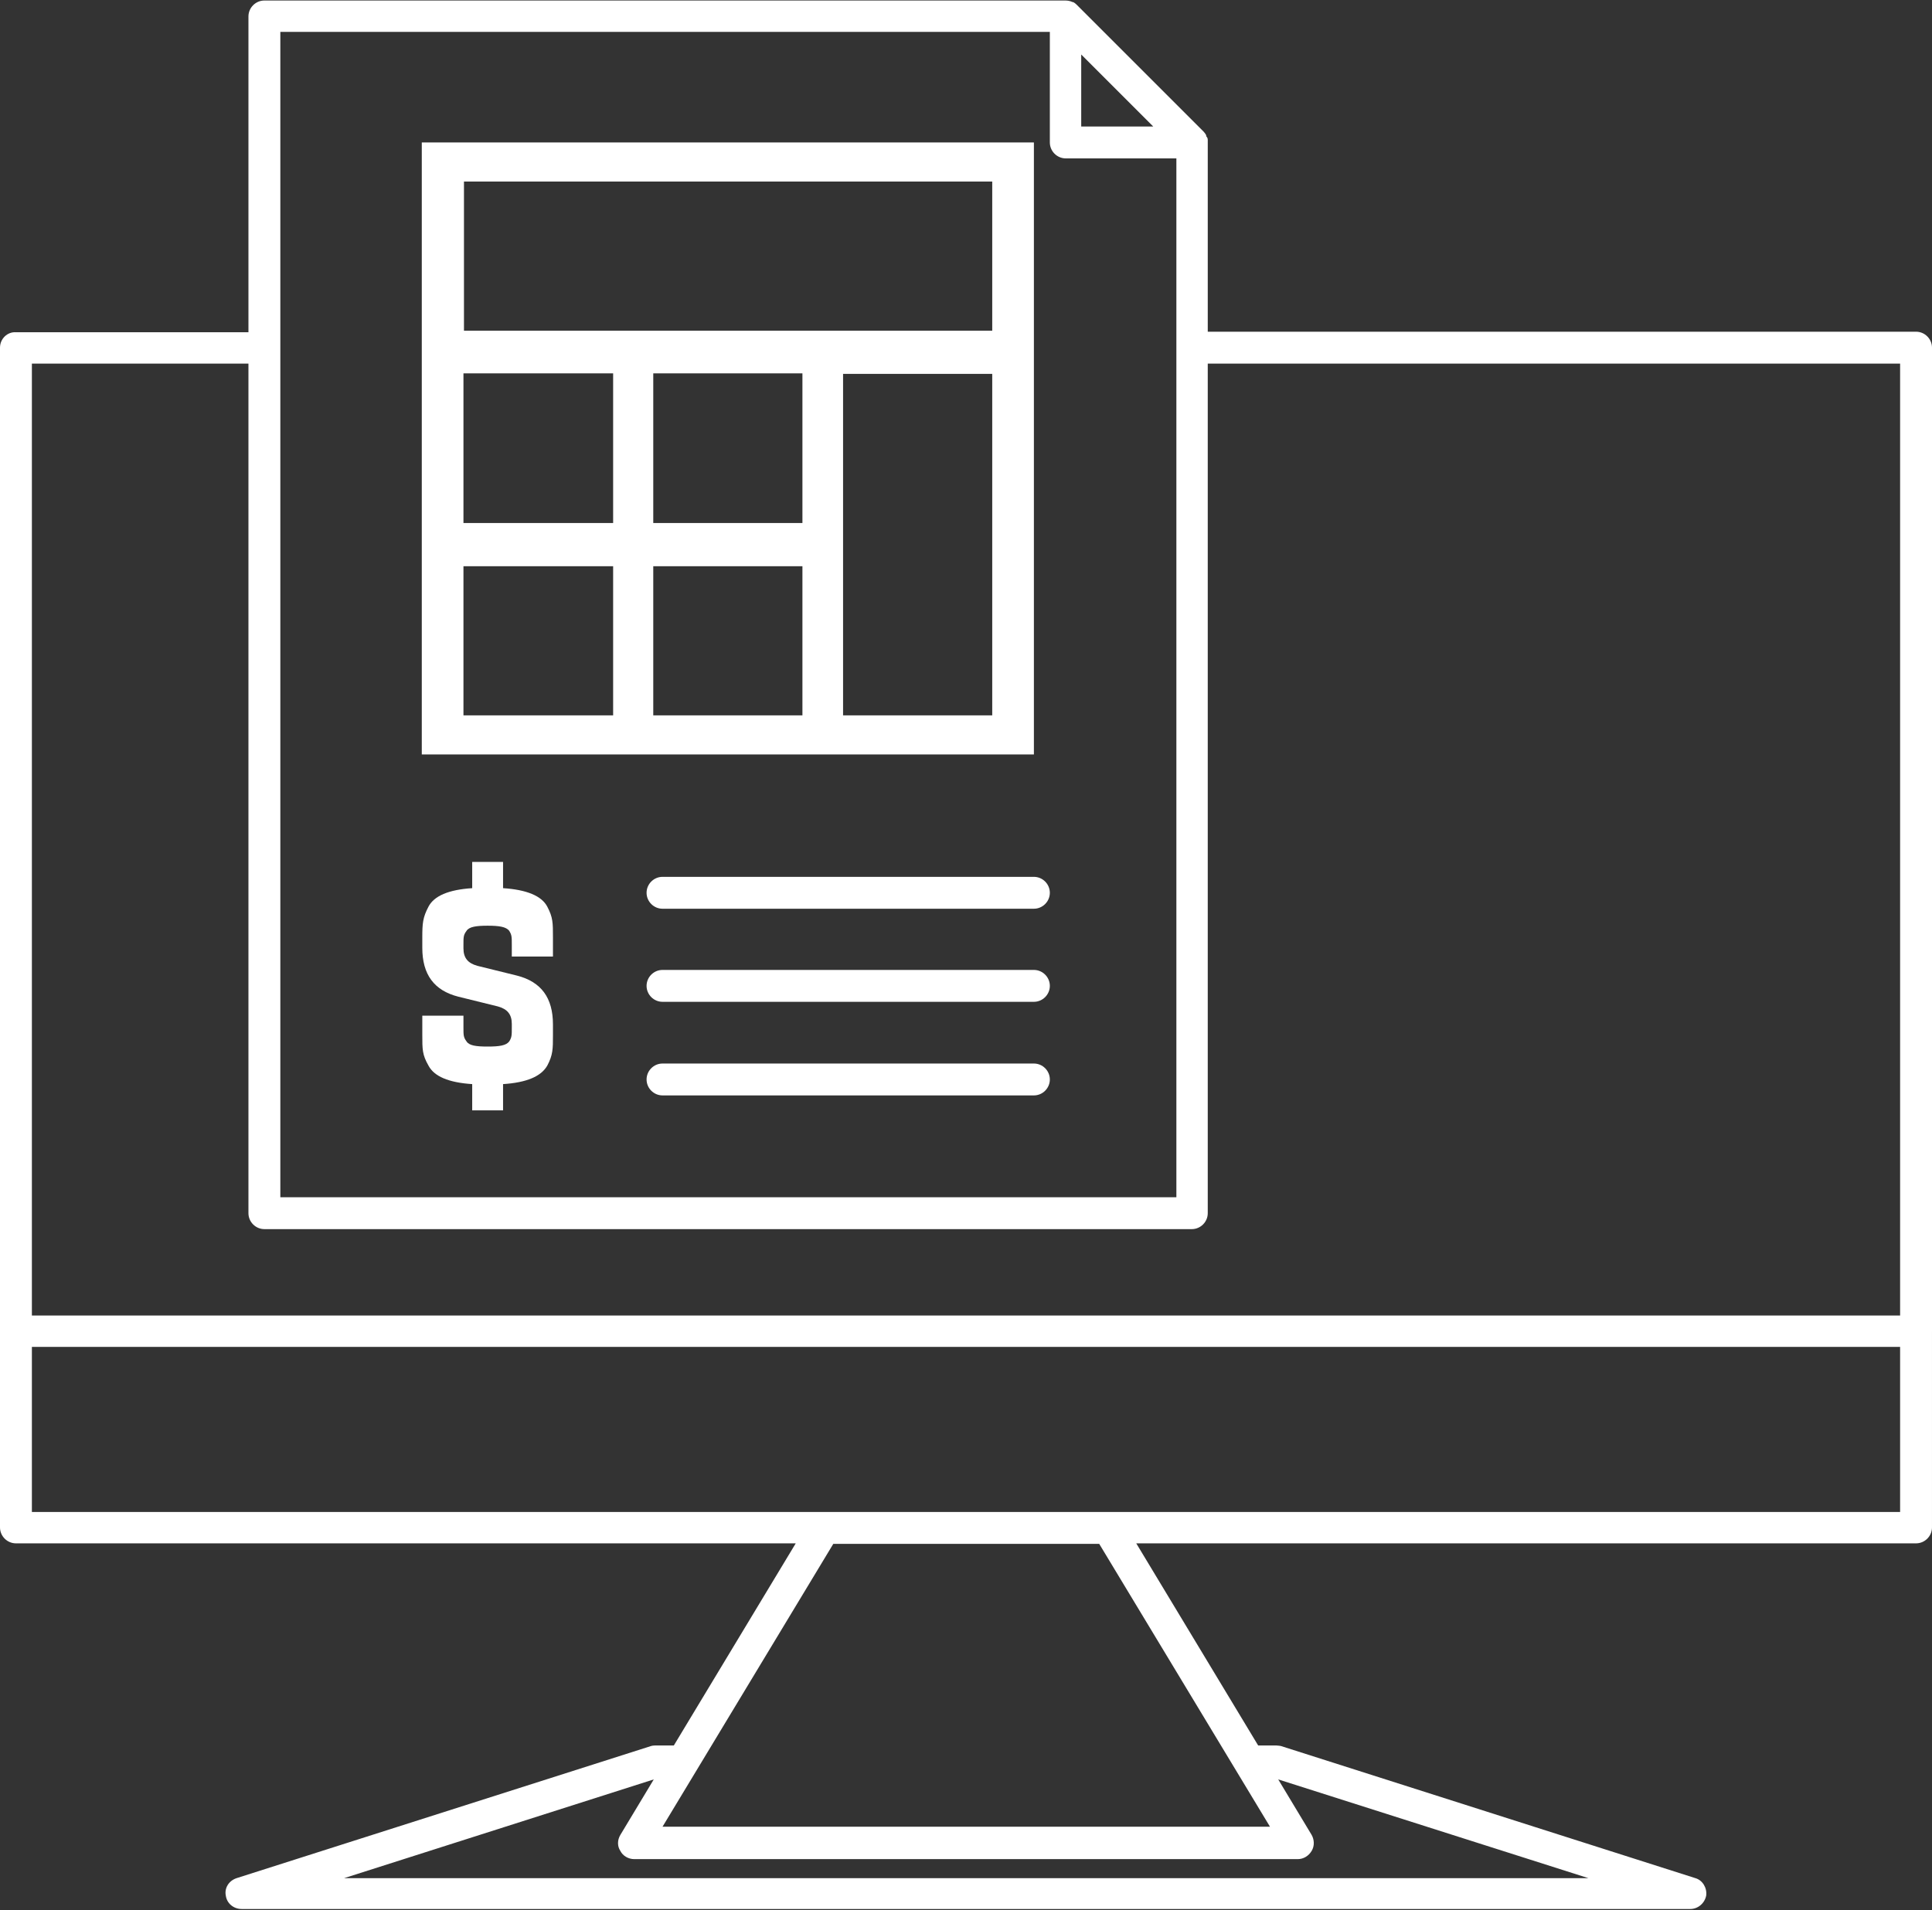 <?xml version="1.0" encoding="UTF-8"?><svg id="Layer_1" xmlns="http://www.w3.org/2000/svg" viewBox="0 0 37.56 37.14"><rect x="0" y="0" width="37.56" height="37.14" fill="#333333" stroke="none"/><defs><style>.cls-1{fill:#ffffff;}</style></defs><path class="cls-1" d="M37.56,25.89s0,0,0,0V6.76c0-.17-.14-.31-.31-.31h-13.77v-3.68s0-.04,0-.05c0,0,0,0,0,0,0-.03-.01-.05-.03-.07,0,0,0-.01,0-.02-.01-.02-.03-.05-.05-.07L20.93.09s-.04-.04-.07-.05c0,0,0,0-.01,0-.04-.02-.09-.03-.14-.03H5.14c-.17,0-.31.14-.31.31v6.14H.31C.14,6.45,0,6.59,0,6.76v19.12s0,0,0,0,0,0,0,0v3.82c0,.17.14.31.31.31h15.16l-2.37,3.93h-.35s-.06,0-.09.01l-8.06,2.57c-.15.05-.24.19-.21.34.02.15.15.26.31.26h28.16c.15,0,.28-.11.31-.26.02-.15-.07-.3-.21-.34l-8.06-2.57s-.06-.01-.09-.01h-.35l-2.37-3.93h15.16c.17,0,.31-.14.31-.31v-3.82s0,0,0,0ZM24.68,35.52h-11.8l3.32-5.5h5.17l3.32,5.5ZM30.87,36.52H6.69l6.02-1.92-.65,1.08c-.06.1-.06.22,0,.31.05.1.16.16.27.16h12.9c.11,0,.21-.06.27-.16.06-.1.05-.22,0-.31l-.65-1.08,6.03,1.92ZM21.02,1.06l1.4,1.4h-1.4v-1.4ZM5.45.62h14.96v2.15c0,.17.14.31.31.31h2.15v20.2H5.45V.62ZM4.83,7.07v16.52c0,.17.14.31.31.31h18.03c.17,0,.31-.14.31-.31V7.07h13.46v18.51H.62V7.07h4.21ZM.62,29.4v-3.21h36.32v3.21H.62Z"/><path class="cls-1" d="M20.1,2.77h-11.9v11.9h11.9V2.77ZM11.92,13.91h-2.91v-2.9h2.91v2.9ZM11.92,10.17h-2.91v-2.91h2.91v2.91ZM15.6,13.91h-2.9v-2.9h2.9v2.9ZM15.6,10.17h-2.9v-2.91h2.9v2.91ZM19.29,13.91h-2.9v-6.64h2.9v6.64ZM19.29,6.43h-10.27v-2.9h10.27v2.9Z"/><path class="cls-1" d="M12.57,17.36c0,.17.14.31.31.31h7.22c.17,0,.31-.14.31-.31s-.14-.31-.31-.31h-7.22c-.17,0-.31.14-.31.31Z"/><path class="cls-1" d="M20.1,18.86h-7.22c-.17,0-.31.14-.31.31s.14.31.31.31h7.22c.17,0,.31-.14.31-.31s-.14-.31-.31-.31Z"/><path class="cls-1" d="M20.1,20.68h-7.22c-.17,0-.31.14-.31.31s.14.31.31.31h7.22c.17,0,.31-.14.31-.31s-.14-.31-.31-.31Z"/><path class="cls-1" d="M9.78,17.27v-.51h-.6v.51c-.46.03-.74.15-.85.36-.11.21-.12.32-.12.6v.2c0,.52.23.83.7.95l.77.19c.18.05.27.15.27.34v.07c0,.15,0,.19-.05.27-.06.08-.19.1-.42.1s-.36-.02-.41-.1c-.06-.08-.06-.12-.06-.27v-.23h-.8v.37c0,.29,0,.39.12.6.11.21.39.33.85.36v.51h.6v-.51c.46-.03.74-.15.86-.36.11-.21.11-.32.11-.6v-.2c0-.52-.23-.83-.7-.95l-.77-.19c-.18-.05-.27-.15-.27-.34v-.07c0-.15,0-.19.06-.27.05-.08.19-.1.41-.1s.36.02.42.1c.05.08.05.12.05.27v.23h.8v-.37c0-.29,0-.39-.11-.6-.11-.21-.4-.33-.86-.36Z"/></svg>